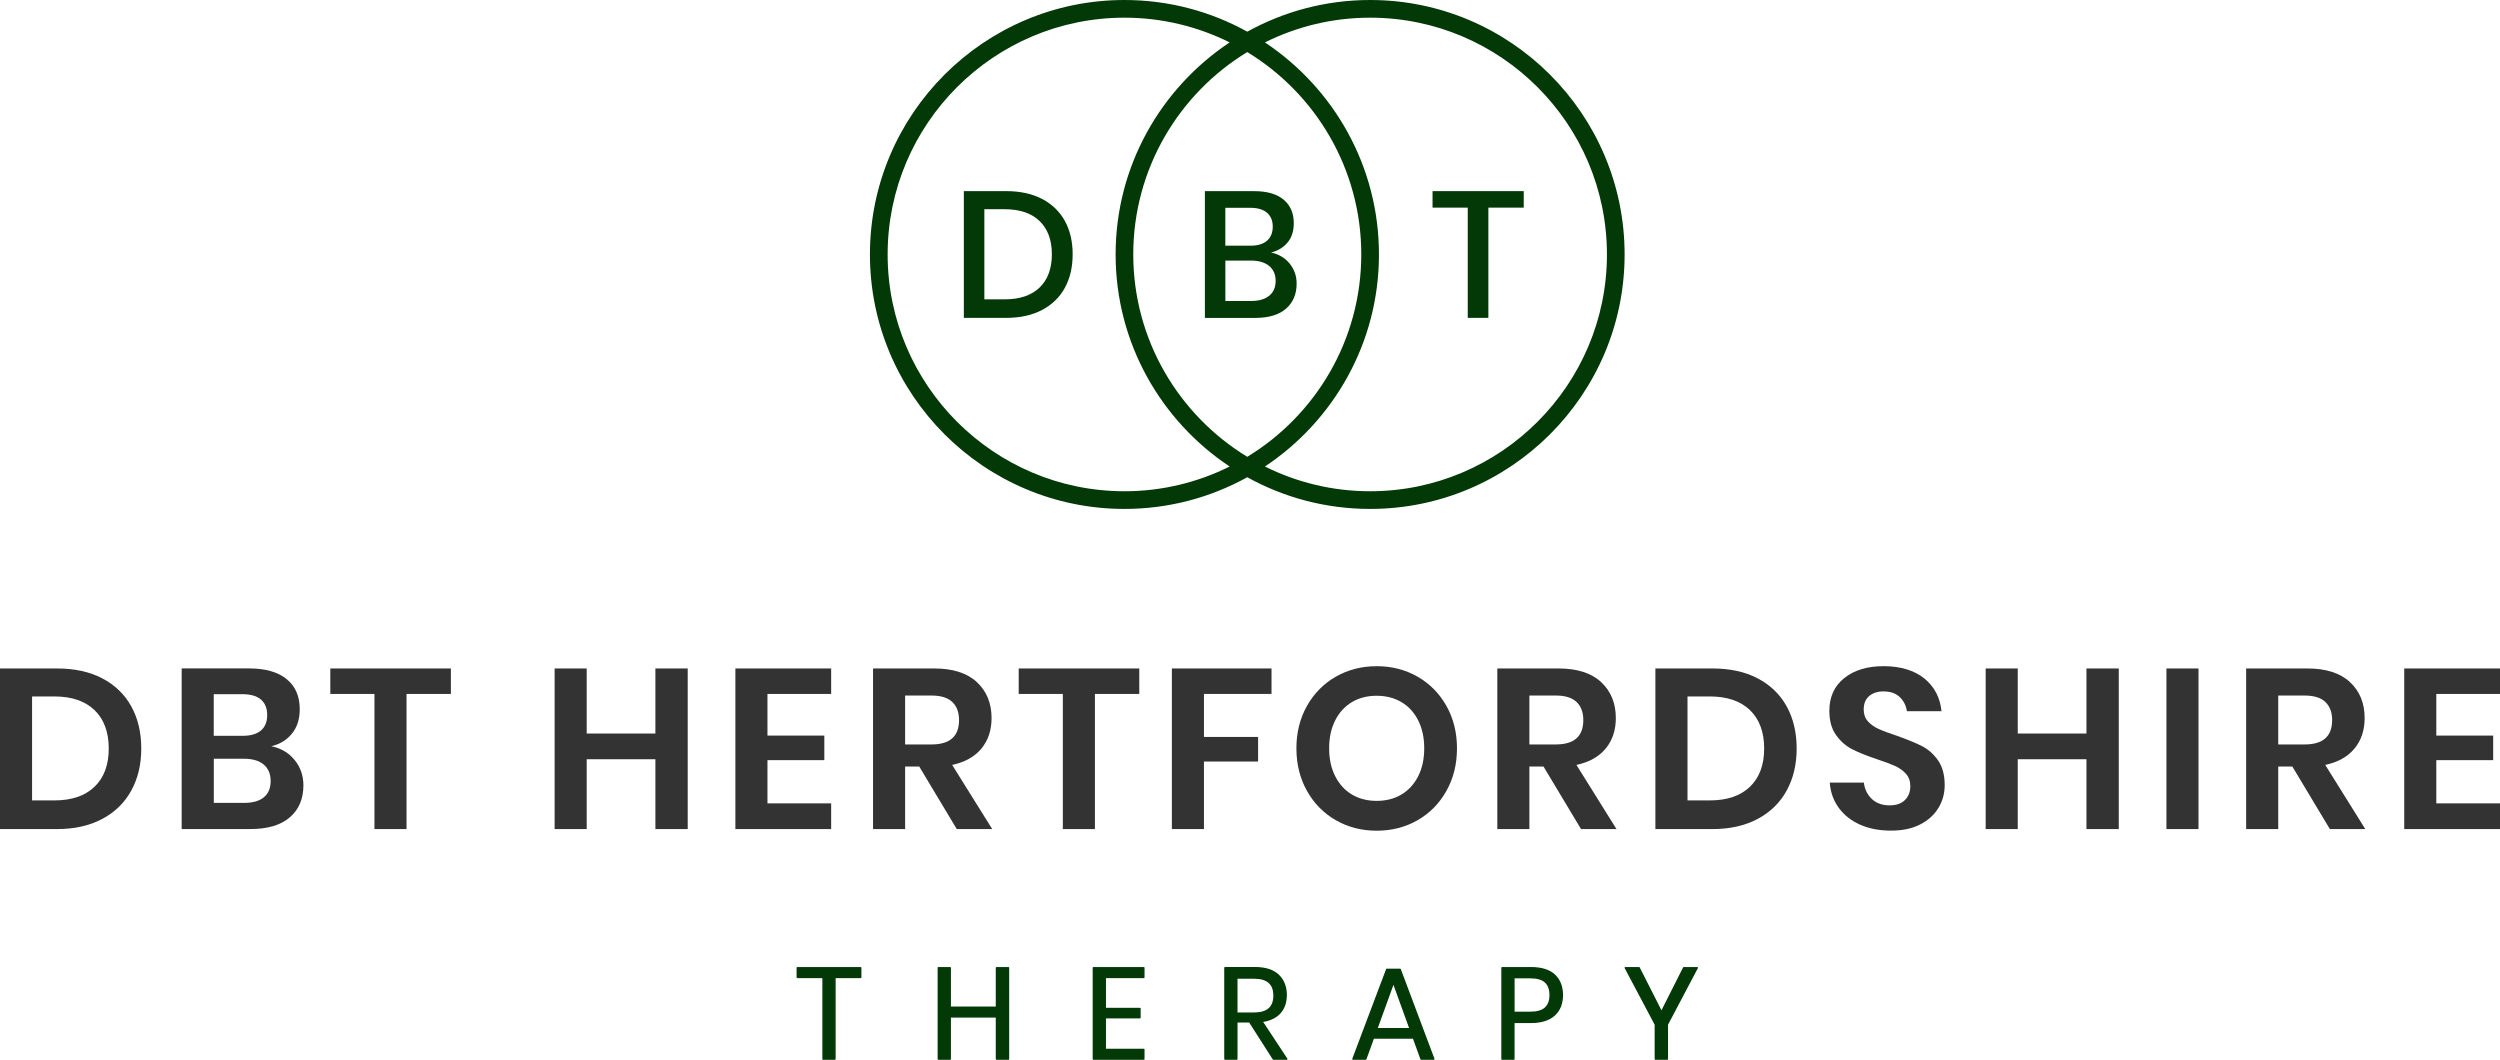 <svg xmlns="http://www.w3.org/2000/svg" id="b" data-name="Layer 2" viewBox="0 0 769.26 326.11"><g id="c" data-name="Layer 1"><g><g><g><path d="M421.59,0c-13.7,0-26.58,3.55-37.8,9.75-11.21-6.21-24.1-9.75-37.8-9.75-43.18,0-78.31,35.13-78.31,78.3s35.13,78.3,78.31,78.3c13.7,0,26.58-3.55,37.8-9.75,11.21,6.21,24.1,9.75,37.8,9.75,43.18,0,78.31-35.13,78.31-78.3S464.77,0,421.59,0ZM346,151.16c-40.18,0-72.87-32.69-72.87-72.86S305.81,5.44,346,5.44c11.62,0,22.61,2.75,32.37,7.61-21.13,14.04-35.09,38.04-35.09,65.25s13.96,51.21,35.09,65.25c-9.76,4.86-20.75,7.61-32.37,7.61ZM383.79,16.02c21.01,12.8,35.08,35.93,35.08,62.27s-14.06,49.48-35.08,62.27c-21.01-12.8-35.08-35.93-35.08-62.27s14.06-49.48,35.08-62.27ZM421.59,151.16c-11.62,0-22.61-2.75-32.37-7.61,21.13-14.04,35.09-38.04,35.09-65.25s-13.96-51.21-35.09-65.25c9.76-4.86,20.75-7.61,32.37-7.61,40.18,0,72.87,32.69,72.87,72.86s-32.69,72.86-72.87,72.86Z" style="fill: #023907;"></path><g><path d="M327.66,88.56c-1.6,2.93-3.94,5.2-7.02,6.82-3.08,1.62-6.75,2.43-11.02,2.43h-13.04v-39h13.04c4.27,0,7.95.8,11.02,2.4,3.07,1.6,5.41,3.86,7.02,6.77,1.6,2.91,2.4,6.33,2.4,10.28s-.8,7.37-2.4,10.3ZM319.9,88.47c2.5-2.43,3.76-5.84,3.76-10.22s-1.25-7.79-3.76-10.22c-2.5-2.43-6.1-3.65-10.77-3.65h-6.24v27.73h6.24c4.68,0,8.27-1.22,10.77-3.65Z" style="fill: #023907;"></path><path d="M396.8,81.07c1.45,1.77,2.18,3.83,2.18,6.19,0,3.24-1.09,5.81-3.26,7.71-2.17,1.9-5.32,2.85-9.45,2.85h-15.52v-39h15.25c3.9,0,6.9.88,8.98,2.62,2.08,1.75,3.12,4.15,3.12,7.21,0,2.47-.64,4.47-1.93,5.99-1.29,1.53-2.98,2.55-5.08,3.07,2.36.48,4.26,1.6,5.72,3.37ZM377.05,75.6h7.79c2.21,0,3.89-.52,5.05-1.55,1.16-1.03,1.74-2.47,1.74-4.31s-.58-3.22-1.74-4.25c-1.16-1.03-2.92-1.55-5.28-1.55h-7.57v11.66ZM390.56,90.99c1.31-1.09,1.96-2.61,1.96-4.56s-.66-3.48-1.99-4.59c-1.33-1.1-3.19-1.66-5.58-1.66h-7.9v12.43h7.96c2.39,0,4.24-.54,5.55-1.63Z" style="fill: #023907;"></path><path d="M468.86,58.81v5.08h-10.88v33.92h-6.35v-33.92h-10.83v-5.08h28.06Z" style="fill: #023907;"></path></g></g><g><g><path d="M264.83,297.78v2.95h-7.93v25.15h-3.63v-25.15h-7.93v-2.95h19.49Z" style="fill: #023907;"></path><path d="M256.9,326.11h-3.63c-.13,0-.23-.1-.23-.23v-24.91h-7.7c-.13,0-.23-.1-.23-.23v-2.95c0-.13.1-.23.23-.23h19.49c.13,0,.23.1.23.23v2.95c0,.13-.1.23-.23.23h-7.7v24.91c0,.13-.1.23-.23.23ZM253.51,325.64h3.16v-24.91c0-.13.1-.23.23-.23h7.7v-2.49h-19.02v2.49h7.7c.13,0,.23.1.23.23v24.91Z" style="fill: #023907;"></path></g><g><path d="M310.3,297.78v28.1h-3.67v-12.99h-14.27v12.99h-3.63v-28.1h3.63v12.15h14.27v-12.15h3.67Z" style="fill: #023907;"></path><path d="M310.3,326.11h-3.67c-.13,0-.23-.1-.23-.23v-12.76h-13.8v12.76c0,.13-.1.23-.23.23h-3.63c-.13,0-.23-.1-.23-.23v-28.09c0-.13.1-.23.23-.23h3.63c.13,0,.23.1.23.23v11.92h13.8v-11.92c0-.13.1-.23.23-.23h3.67c.13,0,.23.1.23.23v28.09c0,.13-.1.23-.23.23ZM306.87,325.64h3.2v-27.63h-3.2v11.92c0,.13-.1.23-.23.23h-14.27c-.13,0-.23-.1-.23-.23v-11.92h-3.16v27.63h3.16v-12.76c0-.13.1-.23.23-.23h14.27c.13,0,.23.1.23.23v12.76Z" style="fill: #023907;"></path></g><g><path d="M340.07,300.73v9.6h10.68v2.79h-10.68v9.8h11.88v2.95h-15.5v-28.1h15.5v2.95h-11.88Z" style="fill: #023907;"></path><path d="M351.95,326.11h-15.5c-.13,0-.23-.1-.23-.23v-28.09c0-.13.1-.23.23-.23h15.5c.13,0,.23.1.23.23v2.95c0,.13-.1.23-.23.23h-11.64v9.14h10.45c.13,0,.23.1.23.23v2.79c0,.13-.1.23-.23.23h-10.45v9.34h11.64c.13,0,.23.1.23.23v2.95c0,.13-.1.23-.23.23ZM336.68,325.64h15.04v-2.49h-11.64c-.13,0-.23-.1-.23-.23v-9.8c0-.13.1-.23.23-.23h10.45v-2.33h-10.45c-.13,0-.23-.1-.23-.23v-9.6c0-.13.1-.23.23-.23h11.64v-2.49h-15.04v27.63Z" style="fill: #023907;"></path></g><g><path d="M391.84,325.88l-7.33-11.48h-3.95v11.48h-3.63v-28.1h9.25c3.19,0,5.58.76,7.17,2.29,1.59,1.53,2.39,3.55,2.39,6.08,0,2.29-.64,4.12-1.91,5.52-1.28,1.39-3.12,2.27-5.54,2.61l7.65,11.6h-4.1ZM380.56,311.77h5.3c4.12,0,6.18-1.81,6.18-5.42s-2.06-5.42-6.18-5.42h-5.3v10.84Z" style="fill: #023907;"></path><path d="M395.94,326.11h-4.1c-.08,0-.15-.04-.2-.11l-7.26-11.37h-3.59v11.24c0,.13-.1.23-.23.23h-3.63c-.13,0-.23-.1-.23-.23v-28.09c0-.13.1-.23.23-.23h9.25c3.23,0,5.7.79,7.33,2.36,1.63,1.57,2.46,3.67,2.46,6.24,0,2.33-.66,4.24-1.97,5.68-1.24,1.36-3.03,2.24-5.32,2.63l7.45,11.29c.05.07.05.16.01.24-.04.08-.12.12-.2.12ZM391.96,325.64h3.55l-7.41-11.24c-.04-.07-.05-.15-.02-.22.03-.07.1-.12.18-.13,2.35-.34,4.17-1.19,5.4-2.54,1.23-1.34,1.85-3.15,1.85-5.36,0-2.45-.78-4.43-2.32-5.91-1.54-1.48-3.9-2.23-7.01-2.23h-9.01v27.63h3.16v-11.24c0-.13.1-.23.23-.23h3.95c.08,0,.15.04.2.11l7.26,11.37ZM385.86,312h-5.3c-.13,0-.23-.1-.23-.23v-10.84c0-.13.1-.23.23-.23h5.3c4.25,0,6.41,1.9,6.41,5.65s-2.16,5.65-6.41,5.65ZM380.79,311.54h5.07c4,0,5.95-1.7,5.95-5.19s-1.94-5.19-5.95-5.19h-5.07v10.38Z" style="fill: #023907;"></path></g><g><path d="M434.95,319.38h-12.35l-2.35,6.5h-3.91l10.4-27.58h4.1l10.36,27.58h-3.91l-2.35-6.5ZM433.91,316.55l-5.14-14.19-5.14,14.19h10.28Z" style="fill: #023907;"></path><path d="M441.21,326.11h-3.91c-.1,0-.18-.06-.22-.15l-2.3-6.34h-12.03l-2.3,6.34c-.03.09-.12.15-.22.15h-3.91c-.08,0-.15-.04-.19-.1-.04-.06-.05-.14-.03-.21l10.4-27.58c.03-.09.12-.15.22-.15h4.1c.1,0,.18.06.22.15l10.36,27.58c.03.07.02.15-.03.21-.04.06-.11.1-.19.1ZM437.46,325.64h3.41l-10.19-27.11h-3.78l-10.23,27.11h3.41l2.3-6.34c.03-.09.12-.15.22-.15h12.35c.1,0,.18.06.22.15l2.3,6.34ZM433.91,316.78h-10.28c-.08,0-.15-.04-.19-.1s-.05-.14-.03-.21l5.14-14.19c.07-.19.37-.18.44,0l5.14,14.19c.03.07.02.15-.03.21-.04.06-.11.1-.19.1ZM423.96,316.32h9.62l-4.81-13.28-4.81,13.28Z" style="fill: #023907;"></path></g><g><path d="M465.82,314.56v11.32h-3.63v-28.1h8.93c3.21,0,5.62.75,7.21,2.25,1.59,1.5,2.39,3.55,2.39,6.16s-.82,4.68-2.47,6.16c-1.65,1.47-4.02,2.21-7.13,2.21h-5.3ZM475.57,310.14c.97-.93,1.45-2.24,1.45-3.95s-.49-3.09-1.45-4c-.97-.92-2.56-1.37-4.76-1.37h-4.98v10.72h4.98c2.2,0,3.79-.46,4.76-1.39Z" style="fill: #023907;"></path><path d="M465.82,326.11h-3.63c-.13,0-.23-.1-.23-.23v-28.09c0-.13.1-.23.23-.23h8.93c3.26,0,5.74.78,7.37,2.32,1.63,1.54,2.46,3.67,2.46,6.32s-.86,4.82-2.55,6.33c-1.68,1.51-4.14,2.27-7.29,2.27h-5.07v11.09c0,.13-.1.23-.23.23ZM462.43,325.64h3.16v-11.09c0-.13.1-.23.23-.23h5.3c3.03,0,5.38-.72,6.98-2.15,1.59-1.42,2.39-3.44,2.39-5.99s-.78-4.54-2.32-5.99c-1.54-1.45-3.92-2.19-7.05-2.19h-8.7v27.63ZM470.8,311.76h-4.98c-.13,0-.23-.1-.23-.23v-10.72c0-.13.1-.23.23-.23h4.98c2.26,0,3.91.48,4.92,1.44,1.01.96,1.53,2.36,1.53,4.17s-.51,3.14-1.53,4.11h0c-1.01.97-2.66,1.46-4.92,1.46ZM466.05,311.3h4.75c2.13,0,3.68-.45,4.6-1.33.92-.88,1.38-2.15,1.38-3.78s-.46-2.97-1.38-3.84c-.92-.87-2.47-1.31-4.6-1.31h-4.75v10.26Z" style="fill: #023907;"></path></g><g><path d="M522.24,297.78l-9.21,17.45v10.64h-3.67v-10.64l-9.25-17.45h4.22l6.89,13.59,6.85-13.59h4.14Z" style="fill: #023907;"></path><path d="M513.04,326.11h-3.67c-.13,0-.23-.1-.23-.23v-10.58l-9.22-17.4c-.04-.07-.04-.16,0-.23.04-.07.12-.11.2-.11h4.22c.09,0,.17.05.21.13l6.69,13.18,6.65-13.18c.04-.08.12-.13.21-.13h4.14c.08,0,.16.04.2.11.04.07.04.16,0,.23l-9.18,17.4v10.58c0,.13-.1.23-.23.23ZM509.6,325.64h3.2v-10.41s0-.08.03-.11l9.03-17.12h-3.62l-6.79,13.46c-.04.08-.12.13-.21.13h0c-.09,0-.17-.05-.21-.13l-6.83-13.46h-3.7l9.06,17.11s.03.07.03.11v10.41Z" style="fill: #023907;"></path></g></g></g><g><path d="M40.39,243.28c-2.05,3.73-5.03,6.64-8.93,8.71-3.9,2.08-8.53,3.12-13.89,3.12H0v-49.42h17.57c5.37,0,10,1.01,13.89,3.04s6.87,4.9,8.93,8.61c2.05,3.71,3.08,8.04,3.08,12.98s-1.03,9.22-3.08,12.95ZM29.08,242.09c2.92-2.8,4.38-6.72,4.38-11.76s-1.46-9.03-4.38-11.83c-2.92-2.8-7.04-4.2-12.35-4.2h-6.86v31.99h6.86c5.32,0,9.44-1.4,12.35-4.2Z" style="fill: #333;"></path><path d="M90.66,233.86c1.8,2.22,2.7,4.82,2.7,7.8,0,4.15-1.39,7.43-4.17,9.83-2.78,2.4-6.8,3.61-12.08,3.61h-21.21v-49.42h20.79c4.99,0,8.83,1.1,11.52,3.29,2.68,2.19,4.02,5.27,4.02,9.24,0,3.08-.8,5.6-2.42,7.56-1.61,1.96-3.72,3.24-6.33,3.85,2.99.61,5.38,2.02,7.17,4.24ZM65.78,226.41h8.89c2.47,0,4.35-.55,5.63-1.64,1.28-1.1,1.92-2.67,1.92-4.73s-.63-3.64-1.89-4.76c-1.26-1.12-3.2-1.68-5.81-1.68h-8.75v12.81ZM81.18,245.34c1.4-1.14,2.1-2.81,2.1-5s-.71-3.89-2.13-5.08c-1.42-1.19-3.44-1.79-6.05-1.79h-9.31v13.58h9.38c2.61,0,4.62-.57,6.02-1.71Z" style="fill: #333;"></path><path d="M138.74,205.69v7.84h-13.65v41.58h-9.87v-41.58h-13.58v-7.84h37.1Z" style="fill: #333;"></path><path d="M211.61,205.69v49.42h-9.94v-21.49h-21.14v21.49h-9.87v-49.42h9.87v20.02h21.14v-20.02h9.94Z" style="fill: #333;"></path><path d="M236.15,213.53v12.81h17.5v7.56h-17.5v13.3h19.6v7.91h-29.47v-49.42h29.47v7.84h-19.6Z" style="fill: #333;"></path><path d="M294.4,255.11l-11.55-19.25h-4.34v19.25h-9.87v-49.42h18.83c5.74,0,10.12,1.4,13.12,4.2s4.52,6.49,4.52,11.06c0,3.73-1.04,6.86-3.12,9.38-2.08,2.52-5.08,4.2-9,5.04l12.32,19.74h-10.92ZM278.51,229.07h8.12c5.65,0,8.47-2.5,8.47-7.49,0-2.38-.69-4.23-2.06-5.56-1.38-1.33-3.51-2-6.41-2h-8.12v15.05Z" style="fill: #333;"></path><path d="M350.56,205.69v7.84h-13.65v41.58h-9.87v-41.58h-13.58v-7.84h37.1Z" style="fill: #333;"></path><path d="M391.25,205.69v7.84h-20.79v13.23h16.66v7.56h-16.66v20.79h-9.87v-49.42h30.66Z" style="fill: #333;"></path><path d="M436.18,208.21c3.76,2.15,6.72,5.15,8.89,9,2.17,3.85,3.25,8.2,3.25,13.06s-1.08,9.22-3.25,13.09c-2.17,3.87-5.13,6.88-8.89,9.03-3.76,2.15-7.95,3.22-12.57,3.22s-8.81-1.07-12.56-3.22c-3.76-2.15-6.72-5.16-8.89-9.03-2.17-3.87-3.25-8.24-3.25-13.09s1.08-9.21,3.25-13.06c2.17-3.85,5.13-6.85,8.89-9,3.76-2.15,7.94-3.22,12.56-3.22s8.81,1.07,12.57,3.22ZM415.98,216.05c-2.19,1.31-3.91,3.18-5.14,5.63-1.24,2.45-1.86,5.31-1.86,8.58s.62,6.12,1.86,8.57c1.24,2.45,2.95,4.33,5.14,5.64s4.74,1.96,7.63,1.96,5.44-.65,7.63-1.96,3.91-3.19,5.15-5.64c1.24-2.45,1.85-5.31,1.85-8.57s-.62-6.12-1.85-8.58c-1.24-2.45-2.95-4.33-5.15-5.63s-4.74-1.96-7.63-1.96-5.44.65-7.63,1.96Z" style="fill: #333;"></path><path d="M486.49,255.11l-11.55-19.25h-4.34v19.25h-9.87v-49.42h18.83c5.74,0,10.12,1.4,13.12,4.2s4.52,6.49,4.52,11.06c0,3.73-1.04,6.86-3.12,9.38-2.08,2.52-5.08,4.2-9,5.04l12.32,19.74h-10.92ZM470.6,229.07h8.12c5.65,0,8.47-2.5,8.47-7.49,0-2.38-.69-4.23-2.06-5.56-1.38-1.33-3.51-2-6.41-2h-8.12v15.05Z" style="fill: #333;"></path><path d="M549.76,243.28c-2.05,3.73-5.03,6.64-8.93,8.71-3.9,2.08-8.53,3.12-13.89,3.12h-17.57v-49.42h17.57c5.37,0,10,1.01,13.89,3.04s6.87,4.9,8.93,8.61c2.05,3.71,3.08,8.04,3.08,12.98s-1.03,9.22-3.08,12.95ZM538.46,242.09c2.92-2.8,4.38-6.72,4.38-11.76s-1.46-9.03-4.38-11.83c-2.92-2.8-7.04-4.2-12.35-4.2h-6.86v31.99h6.86c5.32,0,9.44-1.4,12.35-4.2Z" style="fill: #333;"></path><path d="M596.48,248.56c-1.26,2.12-3.13,3.83-5.6,5.11-2.47,1.28-5.48,1.92-9.03,1.92s-6.63-.6-9.38-1.79c-2.75-1.19-4.96-2.91-6.62-5.15-1.66-2.24-2.6-4.85-2.83-7.84h10.5c.23,2.01,1.04,3.67,2.42,5,1.38,1.33,3.21,2,5.5,2,2.05,0,3.63-.55,4.72-1.64,1.1-1.1,1.65-2.51,1.65-4.24,0-1.54-.44-2.81-1.33-3.81-.89-1-2.01-1.81-3.36-2.42s-3.22-1.31-5.6-2.1c-3.08-1.03-5.6-2.04-7.56-3.04-1.96-1-3.63-2.46-5-4.38-1.38-1.91-2.06-4.41-2.06-7.49,0-4.25,1.53-7.59,4.58-10.04,3.06-2.45,7.1-3.67,12.14-3.67s9.39,1.26,12.5,3.78c3.1,2.52,4.87,5.88,5.29,10.08h-10.64c-.28-1.77-1.03-3.23-2.24-4.38-1.21-1.14-2.87-1.71-4.97-1.71-1.82,0-3.29.48-4.41,1.43-1.12.96-1.68,2.34-1.68,4.17,0,1.45.43,2.65,1.3,3.61.86.96,1.96,1.74,3.29,2.34,1.33.61,3.14,1.28,5.42,2.03,3.17,1.12,5.75,2.17,7.73,3.15,1.98.98,3.68,2.45,5.08,4.41,1.4,1.96,2.1,4.53,2.1,7.7,0,2.52-.63,4.84-1.89,6.96Z" style="fill: #333;"></path><path d="M651.95,205.69v49.42h-9.94v-21.49h-21.14v21.49h-9.87v-49.42h9.87v20.02h21.14v-20.02h9.94Z" style="fill: #333;"></path><path d="M676.49,205.69v49.42h-9.87v-49.42h9.87Z" style="fill: #333;"></path><path d="M716.91,255.11l-11.55-19.25h-4.34v19.25h-9.87v-49.42h18.83c5.74,0,10.11,1.4,13.12,4.2,3.01,2.8,4.51,6.49,4.51,11.06,0,3.73-1.04,6.86-3.12,9.38-2.08,2.52-5.08,4.2-9,5.04l12.32,19.74h-10.92ZM701.02,229.07h8.12c5.65,0,8.47-2.5,8.47-7.49,0-2.38-.69-4.23-2.07-5.56-1.38-1.33-3.51-2-6.4-2h-8.12v15.05Z" style="fill: #333;"></path><path d="M749.66,213.53v12.81h17.5v7.56h-17.5v13.3h19.6v7.91h-29.47v-49.42h29.47v7.84h-19.6Z" style="fill: #333;"></path></g></g></g></svg>